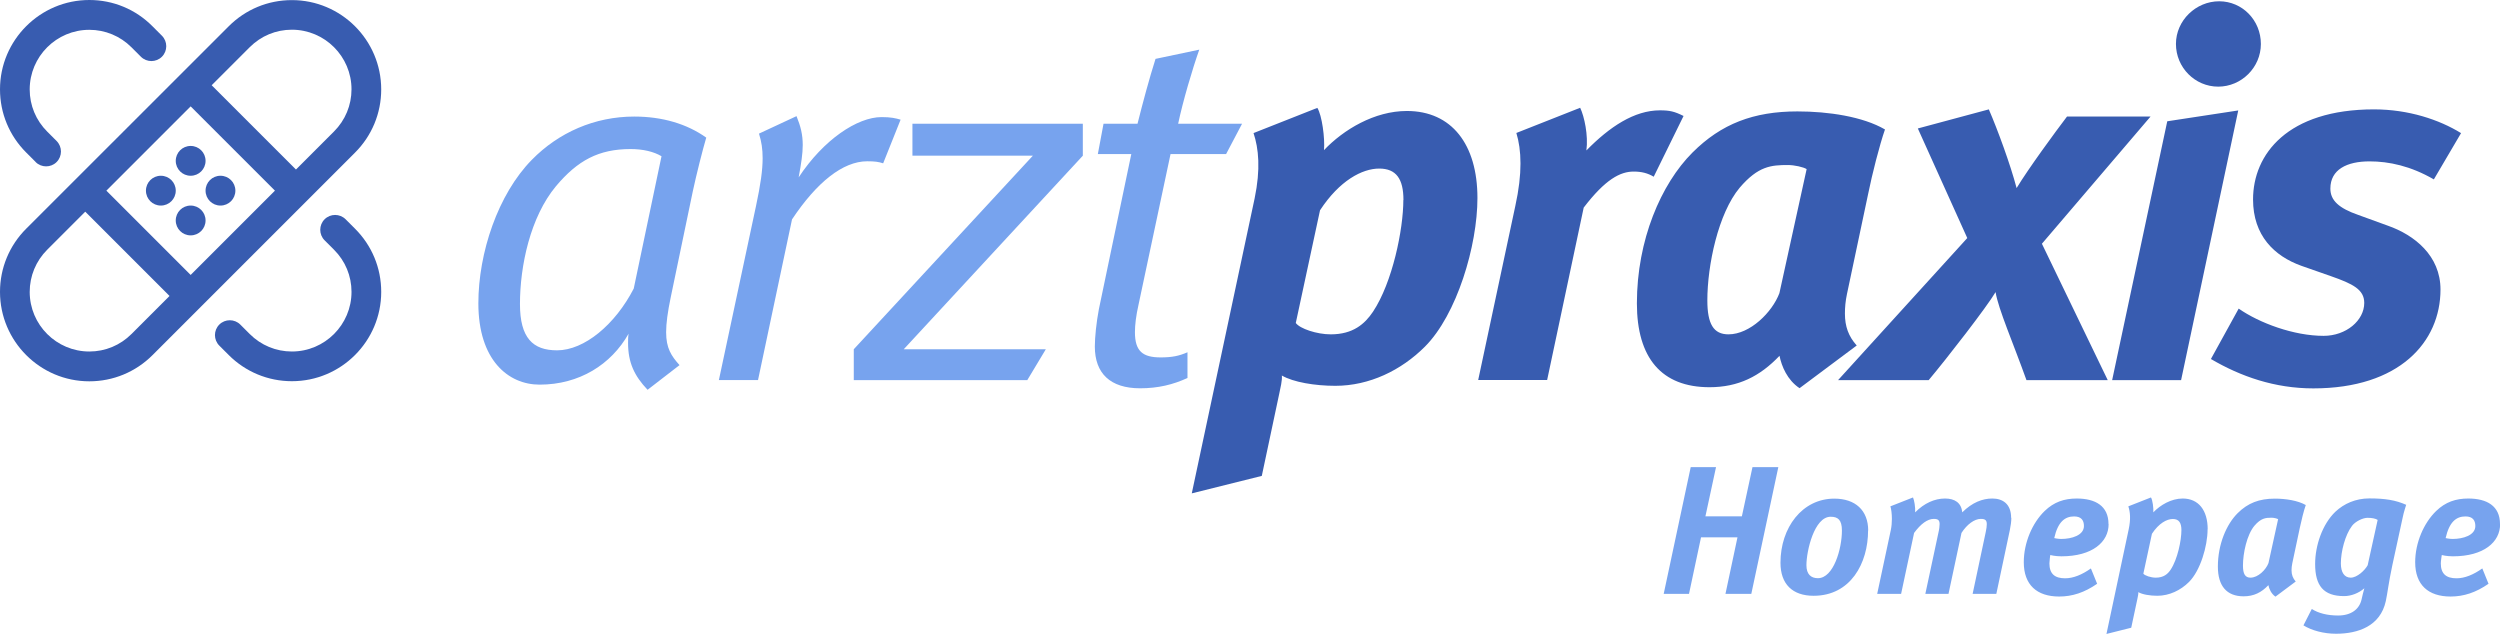 <?xml version="1.0" encoding="UTF-8"?>
<svg id="Ebene_2" data-name="Ebene 2" xmlns="http://www.w3.org/2000/svg" viewBox="0 0 233.14 59.12">
  <defs>
    <style>
      .cls-1 {
        fill: #385cb0;
      }

      .cls-2 {
        fill: #77a3ee;
      }
    </style>
  </defs>
  <g id="Ebene_1-2" data-name="Ebene 1">
    <g>
      <path class="cls-1" d="M229.5,12.41c-2.02-1.25-4.9-2.21-8.11-2.21-8.06,0-11.28,4.18-11.28,8.4,0,3.36,1.97,5.28,4.51,6.19l2.74.96c2.06.72,3.12,1.25,3.12,2.5,0,1.63-1.68,3.07-3.79,3.07-2.78,0-6-1.2-7.92-2.54l-2.59,4.7c2.78,1.63,5.95,2.74,9.55,2.74,8.02,0,11.86-4.32,11.86-9.22,0-3.17-2.45-5.09-4.9-5.95l-2.78-1.01c-1.78-.62-2.59-1.34-2.59-2.45,0-1.78,1.54-2.54,3.65-2.54,1.82,0,3.84.43,6,1.68l2.54-4.32ZM210.84,4.1c0-2.21-1.73-3.98-3.89-3.98s-4.03,1.78-4.03,3.98,1.78,3.98,3.94,3.98,3.98-1.78,3.98-3.98M208.73,10.3l-6.62,1.01-5.14,24.14h6.43l5.33-25.15ZM200.54,10.87h-7.78c-1.06,1.39-3.6,4.85-4.7,6.67-.58-2.21-1.78-5.47-2.59-7.34l-6.62,1.78,4.61,10.22-12.05,13.25h8.45c1.73-2.06,5.42-6.82,6.24-8.21.24,1.54,1.68,4.85,2.88,8.21h7.58l-6.14-12.72,10.13-11.86ZM168.48,15.77l-2.54,11.57c-.67,1.78-2.74,3.84-4.75,3.84-1.39,0-1.97-.96-1.97-3.17,0-3.26,1.01-8.11,3.02-10.51,1.73-2.02,2.93-2.11,4.51-2.11.58,0,1.44.19,1.73.38M175.78,12.07c-2.06-1.2-5.28-1.68-8.16-1.68-4.08,0-7.1,1.15-9.79,3.84-2.93,2.93-5.18,8.16-5.18,14.06,0,5.09,2.3,7.82,6.77,7.82,2.69,0,4.7-1.01,6.53-2.93.19.96.72,2.26,1.87,3.02l5.33-3.98c-.77-.86-1.1-1.78-1.1-2.98,0-.58.05-1.15.19-1.82l1.97-9.31c.38-1.87,1.06-4.56,1.58-6.05M157.01,10.82c-.86-.43-1.3-.53-2.21-.53-2.4,0-4.7,1.54-6.86,3.74.19-1.39-.19-3.17-.58-3.98l-5.95,2.35c.48,1.58.58,3.74-.1,6.82l-3.46,16.22h6.43l3.41-16.08c2.02-2.64,3.41-3.36,4.66-3.36.72,0,1.3.14,1.87.48l2.78-5.66ZM130.87,18.65c0,2.74-1.01,7.68-2.83,10.42-.77,1.15-1.87,2.11-3.94,2.11-1.3,0-2.88-.53-3.26-1.06l2.26-10.51c1.82-2.78,3.94-3.89,5.52-3.89s2.26.96,2.26,2.93M137.78,18.46c0-4.99-2.4-8.11-6.58-8.11-3.02,0-5.9,1.73-7.73,3.65.1-1.1-.19-3.26-.62-3.94l-5.95,2.35c.48,1.44.67,3.36.1,6.1l-5.86,27.5,6.53-1.63,1.63-7.68c.1-.48.29-1.25.24-1.68,1.06.62,3.07.96,4.99.96,3.17,0,6.14-1.44,8.35-3.65,2.98-2.98,4.9-9.41,4.9-13.87"/>
      <path class="cls-2" d="M115.82,11.54h-5.95c.43-2.06,1.34-5.14,1.97-6.91l-4.08.86c-.58,1.82-1.2,4.13-1.68,6.05h-3.17l-.53,2.83h3.12l-3.02,14.45c-.24,1.25-.38,2.64-.38,3.5,0,2.5,1.44,3.89,4.22,3.89,1.68,0,3.07-.34,4.42-.96v-2.4c-.77.34-1.44.48-2.5.48-1.68,0-2.4-.58-2.4-2.35,0-.67.1-1.54.34-2.59l2.98-14.02h5.18l1.49-2.83ZM100.98,14.52v-2.98h-15.89v2.98h11.23l-16.7,18.05v2.88h16.18l1.73-2.88h-13.25l16.7-18.05ZM83.99,11.16c-.48-.14-.91-.24-1.78-.24-2.26,0-5.42,2.11-7.73,5.62.24-1.3.38-2.21.38-3.02,0-.96-.19-1.73-.58-2.69l-3.5,1.63c.24.77.34,1.44.34,2.3,0,1.1-.19,2.45-.62,4.46l-3.46,16.22h3.65l3.17-14.98c2.3-3.46,4.75-5.42,7.01-5.42.72,0,1.06.05,1.49.19l1.63-4.08ZM61.69,14.57l-2.59,12.34c-1.73,3.36-4.61,5.76-7.15,5.76-2.26,0-3.46-1.15-3.46-4.32,0-3.55.96-8.11,3.36-10.99,2.02-2.4,3.98-3.46,6.96-3.46,1.15,0,2.16.24,2.88.67M65.87,12.84c-1.82-1.3-4.13-1.97-6.72-1.97-3.7,0-7.06,1.49-9.55,4.03-3.17,3.22-4.99,8.69-4.99,13.39,0,5.28,2.78,7.58,5.71,7.58,3.7,0,6.67-1.87,8.3-4.75-.05.29-.05.58-.05.86,0,1.82.58,3.07,1.82,4.37l2.98-2.3c-.77-.86-1.25-1.58-1.25-3.07,0-.82.14-1.87.43-3.26l2.06-9.89c.34-1.58.91-3.84,1.25-4.99"/>
      <path class="cls-2" d="M230.84,49.05c0,.87-1.14,1.21-2.12,1.21-.31,0-.65-.08-.65-.08.34-1.51.99-2.02,1.85-2.02.68,0,.92.37.92.9M233.14,48.87c0-1.7-1.24-2.38-2.96-2.38-1.16,0-2.12.32-2.99,1.16-1.16,1.12-1.96,2.97-1.96,4.78,0,2.11,1.22,3.2,3.3,3.2,1.22,0,2.36-.37,3.54-1.19l-.58-1.43c-.82.58-1.63.92-2.41.92-.95,0-1.46-.41-1.46-1.39,0-.22.09-.78.09-.78,0,0,.44.12,1.04.12,2.89,0,4.4-1.34,4.4-2.99M221.73,48.49l-.93,4.22c-.26.48-.99,1.16-1.58,1.16s-.92-.49-.92-1.33c0-1.09.39-2.65,1.04-3.5.31-.41,1-.75,1.45-.75.41,0,.76.07.95.2M224.4,47.08c-.99-.44-1.97-.6-3.45-.6-1.27,0-2.36.49-3.16,1.24-1.22,1.17-1.89,3.16-1.89,4.88,0,2.02.78,2.99,2.7,2.99.66,0,1.36-.27,1.89-.73-.08.27-.19.73-.26,1.04-.2.9-.95,1.5-2.19,1.5-1,0-1.85-.22-2.45-.61l-.78,1.53c.78.48,1.89.78,3.04.78,2.04,0,4.13-.7,4.64-3.04.17-.78.24-1.61.61-3.35l.97-4.47c.08-.43.32-1.16.32-1.16M212.45,48.41l-.9,4.1c-.24.63-.97,1.36-1.68,1.36-.49,0-.7-.34-.7-1.12,0-1.16.36-2.87,1.07-3.72.61-.71,1.04-.75,1.6-.75.2,0,.51.07.61.14M215.03,47.1c-.73-.42-1.87-.6-2.89-.6-1.45,0-2.52.41-3.47,1.36-1.04,1.04-1.84,2.89-1.84,4.98,0,1.8.82,2.77,2.4,2.77.95,0,1.67-.36,2.31-1.04.07.34.26.8.66,1.07l1.89-1.41c-.27-.31-.39-.63-.39-1.05,0-.2.02-.41.07-.65l.7-3.3c.14-.66.37-1.61.56-2.14M203.43,49.43c0,.97-.36,2.72-1,3.69-.27.41-.66.75-1.39.75-.46,0-1.02-.19-1.16-.37l.8-3.72c.65-.99,1.39-1.38,1.95-1.38s.8.34.8,1.04M205.88,49.36c0-1.77-.85-2.87-2.33-2.87-1.07,0-2.09.61-2.74,1.29.03-.39-.07-1.16-.22-1.39l-2.11.83c.17.51.24,1.19.03,2.16l-2.07,9.74,2.31-.58.58-2.72c.03-.17.1-.44.08-.6.37.22,1.09.34,1.77.34,1.12,0,2.18-.51,2.96-1.29,1.05-1.05,1.73-3.33,1.73-4.91M194.34,49.05c0,.87-1.14,1.21-2.12,1.21-.31,0-.65-.08-.65-.08.34-1.51.99-2.02,1.85-2.02.68,0,.92.37.92.9M196.63,48.87c0-1.7-1.24-2.38-2.96-2.38-1.16,0-2.12.32-2.99,1.16-1.16,1.12-1.95,2.97-1.95,4.78,0,2.11,1.22,3.2,3.3,3.2,1.22,0,2.36-.37,3.54-1.19l-.58-1.43c-.82.58-1.63.92-2.41.92-.95,0-1.46-.41-1.46-1.39,0-.22.08-.78.08-.78,0,0,.44.12,1.04.12,2.89,0,4.4-1.34,4.4-2.99M187.55,48.29c0-1.29-.78-1.8-1.75-1.8-.92,0-1.87.36-2.81,1.29-.08-.9-.71-1.29-1.6-1.29-.97,0-1.94.43-2.79,1.29.03-.46-.08-1.12-.2-1.39l-2.11.83c.08.24.14.7.14,1.17,0,.34-.03.71-.1,1.04l-1.27,5.95h2.23l1.21-5.68c.61-.83,1.24-1.31,1.84-1.31.39,0,.54.12.54.48,0,.2-.03.48-.12.85l-1.21,5.66h2.16l1.21-5.68c.51-.8,1.21-1.31,1.8-1.31.41,0,.56.12.56.49,0,.19-.03.43-.1.75l-1.22,5.75h2.21l1.26-5.95c.08-.39.14-.8.14-1.14M171.77,49.48c0,1.7-.78,4.44-2.24,4.44-.65,0-1.07-.37-1.07-1.21,0-1.33.73-4.52,2.26-4.52.68,0,1.05.29,1.05,1.29M174.22,49.48c0-1.9-1.21-2.98-3.16-2.98-2.99,0-5.02,2.7-5.02,5.98,0,1.99,1.12,3.08,3.09,3.08,3.45,0,5.08-3.03,5.08-6.09M165.84,43.56h-2.41l-.99,4.59h-3.4l.99-4.59h-2.36l-2.52,11.82h2.36l1.12-5.27h3.4l-1.12,5.27h2.41l2.52-11.82Z"/>
      <path class="cls-1" d="M3.32,15.11c.54.54,1.42.54,1.96,0,.54-.54.54-1.42,0-1.96l-.88-.88c-1.05-1.05-1.63-2.44-1.63-3.93,0-3.06,2.49-5.56,5.56-5.56,1.48,0,2.88.58,3.93,1.63l.88.88c.54.54,1.42.54,1.96,0s.54-1.42,0-1.96l-.88-.88C12.65.87,10.56,0,8.33,0,3.74,0,0,3.74,0,8.33c0,2.23.87,4.32,2.44,5.89l.88.88Z"/>
      <path class="cls-1" d="M12.26,31.15c-1.05,1.05-2.44,1.63-3.93,1.63-3.06,0-5.56-2.49-5.56-5.56,0-1.48.58-2.88,1.63-3.93l3.55-3.55,7.86,7.86-3.55,3.55ZM23.29,4.4c1.05-1.05,2.44-1.63,3.93-1.63,3.06,0,5.56,2.49,5.56,5.56,0,1.48-.58,2.88-1.63,3.93l-3.55,3.55-7.86-7.86,3.55-3.55ZM17.78,9.92l7.86,7.86-7.86,7.86-7.86-7.86,7.86-7.86ZM18.76,28.58l14.35-14.35c1.57-1.57,2.44-3.67,2.44-5.89,0-4.6-3.74-8.33-8.33-8.33-2.23,0-4.32.87-5.89,2.44L2.44,21.33C.87,22.9,0,25,0,27.22,0,31.82,3.74,35.56,8.33,35.56c2.22,0,4.32-.87,5.89-2.44l4.53-4.53"/>
      <path class="cls-1" d="M32.23,20.45c-.54-.54-1.42-.54-1.96,0-.54.54-.54,1.42,0,1.96l.88.88c1.05,1.05,1.63,2.44,1.63,3.93,0,3.06-2.49,5.56-5.56,5.56-1.48,0-2.88-.58-3.93-1.63l-.88-.88c-.54-.54-1.42-.54-1.96,0s-.54,1.42,0,1.96l.88.88c1.57,1.57,3.67,2.44,5.89,2.44,4.6,0,8.33-3.74,8.33-8.33,0-2.23-.87-4.32-2.44-5.89l-.88-.88Z"/>
      <path class="cls-1" d="M17.78,13.61c.77,0,1.39.62,1.39,1.39s-.62,1.39-1.39,1.39-1.39-.62-1.39-1.39.62-1.39,1.39-1.39"/>
      <path class="cls-1" d="M17.78,19.17c.77,0,1.39.62,1.39,1.39s-.62,1.39-1.39,1.39-1.39-.62-1.39-1.39.62-1.39,1.39-1.39"/>
      <path class="cls-1" d="M15,16.39c.77,0,1.39.62,1.39,1.39s-.62,1.39-1.39,1.39-1.39-.62-1.39-1.39.62-1.39,1.39-1.39"/>
      <path class="cls-1" d="M20.56,16.39c.77,0,1.39.62,1.39,1.39s-.62,1.39-1.39,1.39-1.39-.62-1.39-1.39.62-1.39,1.39-1.39"/>
    </g>
  </g>
</svg>